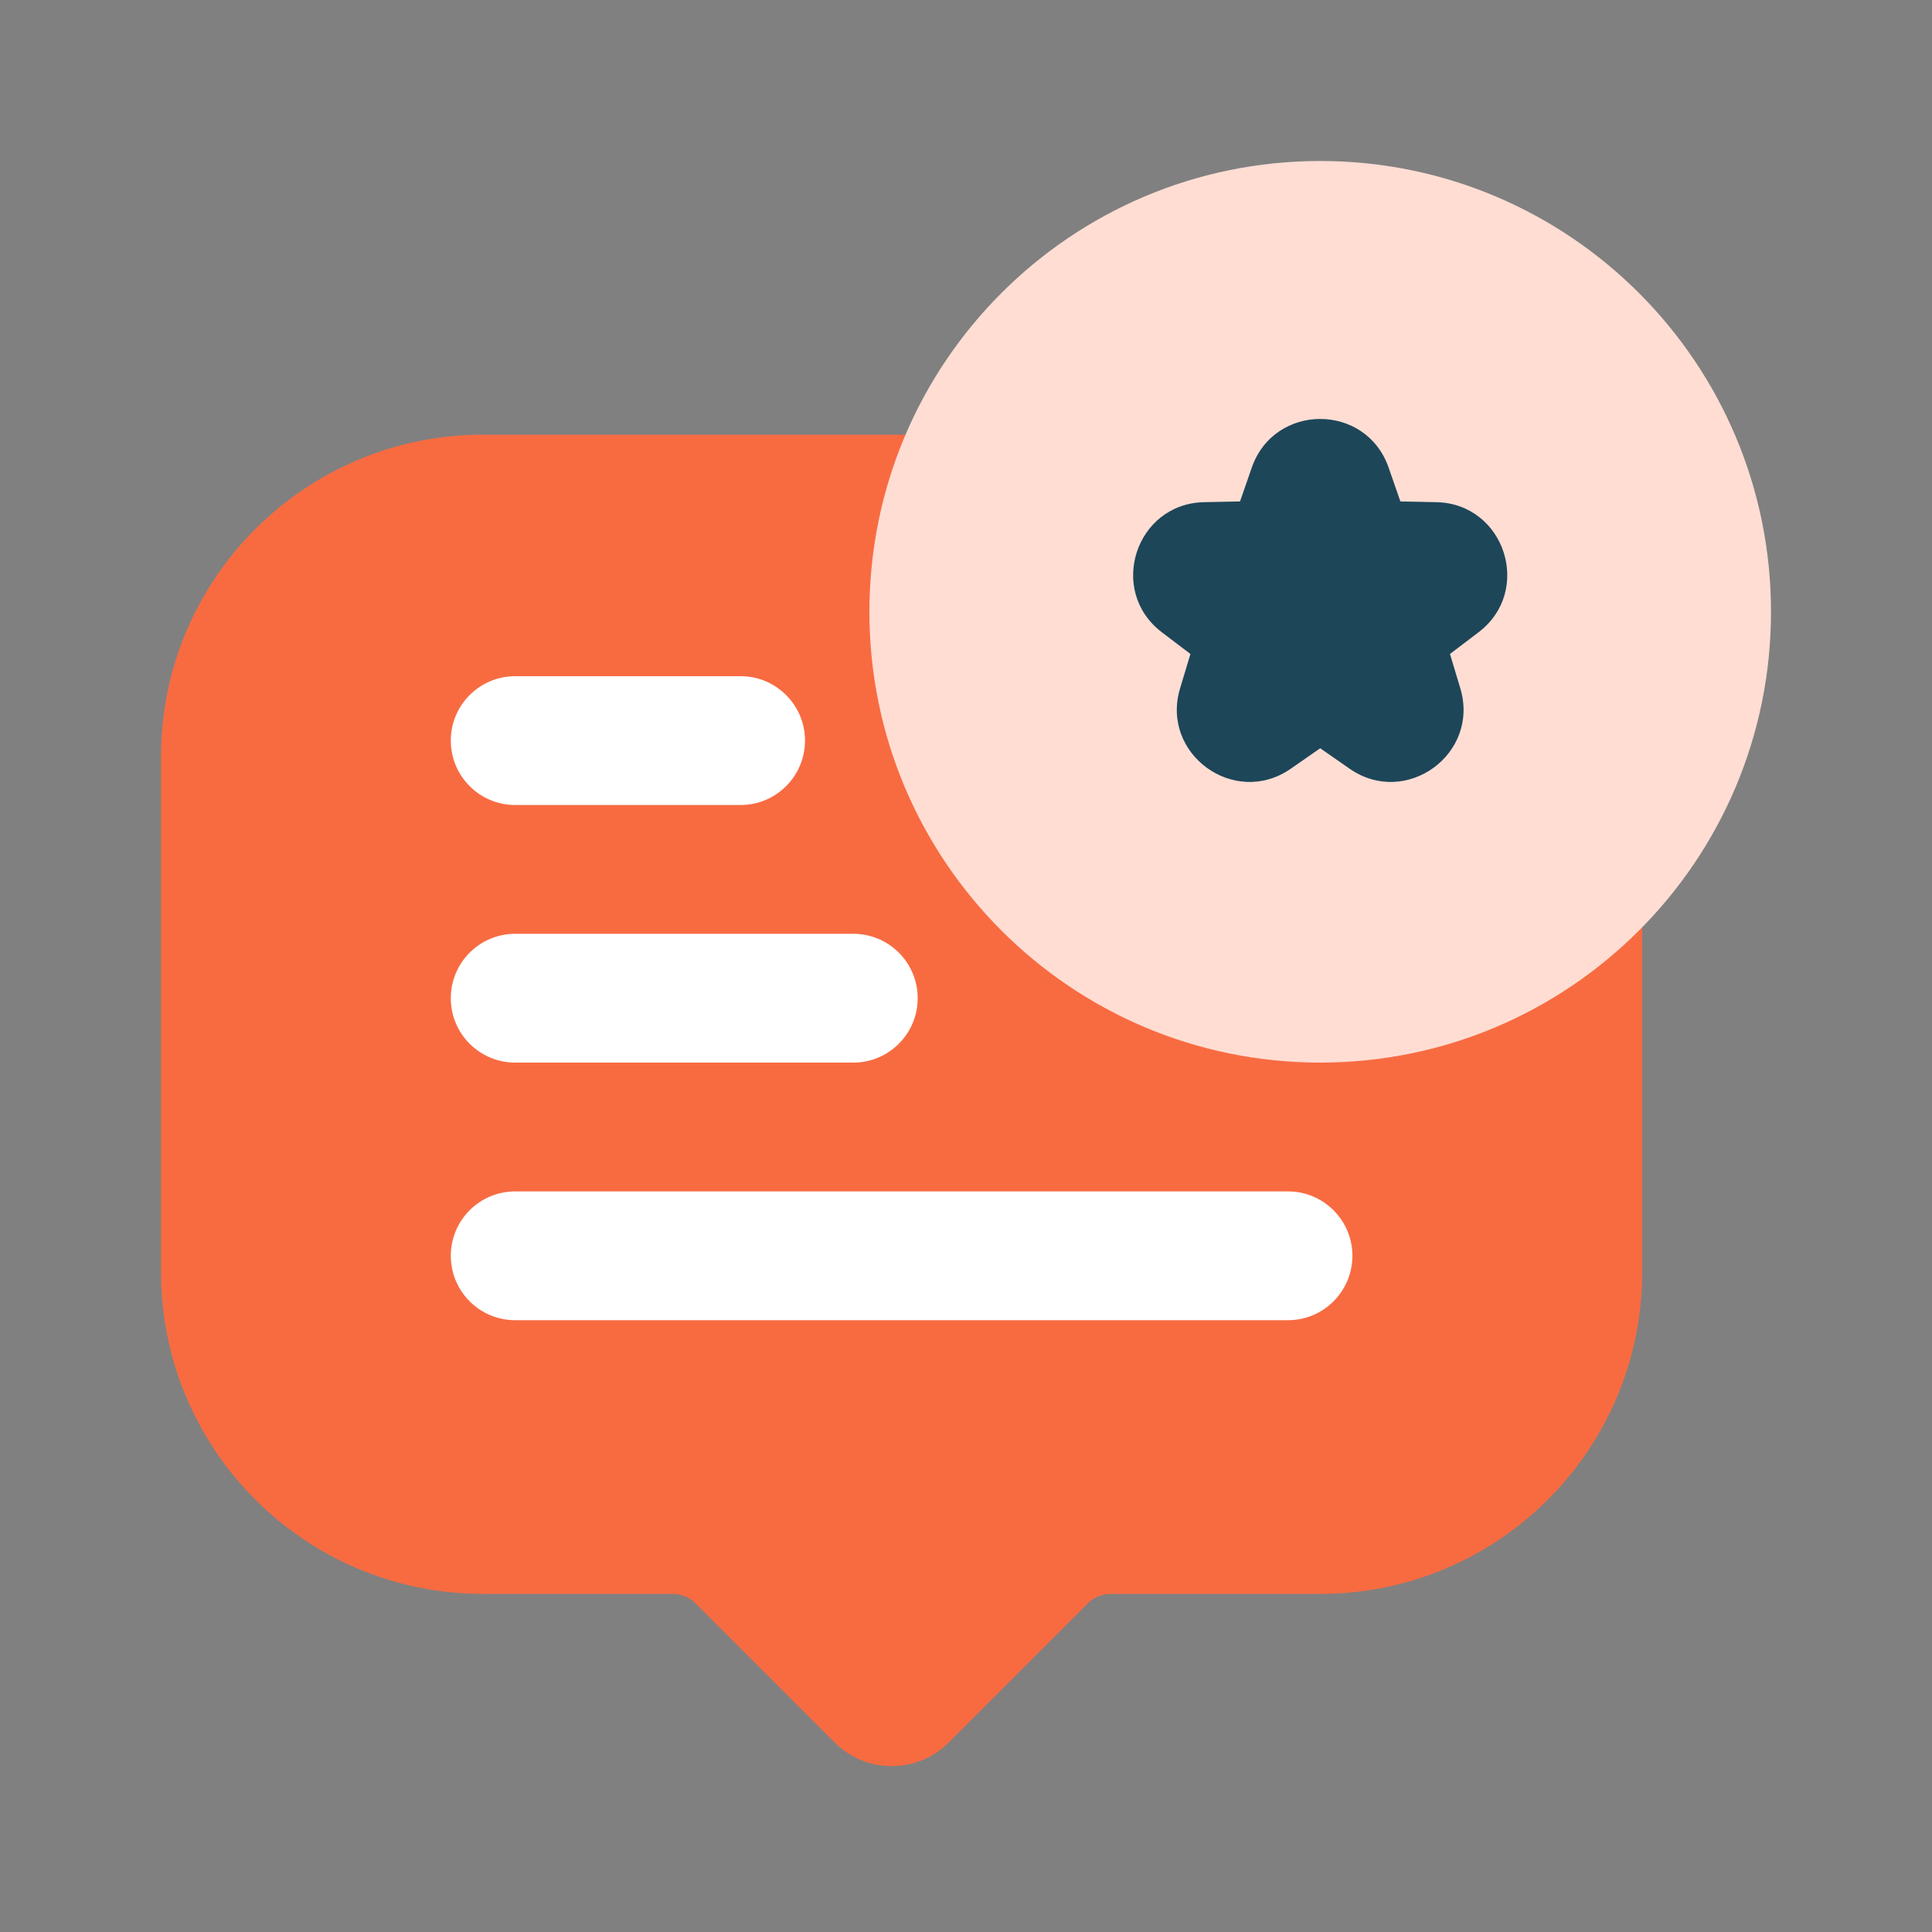 <svg xmlns="http://www.w3.org/2000/svg" width="24" height="24" viewBox="0 0 24 24" fill="none">
  <rect x="0" y="0" width="24" height="24" fill="#808080" stroke="none"/>
  <path fill-rule="evenodd" clip-rule="evenodd" d="M13.514 19.917C13.589 19.842 13.691 19.8 13.797 19.8H16.4C18.609 19.8 20.4 18.009 20.4 15.8V9.4C20.4 7.191 18.609 5.4 16.4 5.4H15.8H6C3.791 5.4 2 7.191 2 9.4V12.6V15.8C2 18.009 3.791 19.8 6 19.8H8.357C8.463 19.8 8.565 19.842 8.64 19.917L10.37 21.647C10.76 22.037 11.393 22.037 11.784 21.647L13.514 19.917Z" fill="#F86B41"/>
  <path fill-rule="evenodd" clip-rule="evenodd" d="M5.6 9.2C5.6 8.758 5.958 8.4 6.4 8.4H9.2C9.641 8.4 10 8.758 10 9.2C10 9.642 9.641 10 9.2 10H6.4C5.958 10 5.6 9.642 5.6 9.2Z" fill="white"/>
  <path fill-rule="evenodd" clip-rule="evenodd" d="M5.6 15.6C5.6 15.158 5.958 14.8 6.4 14.8H16C16.441 14.8 16.8 15.158 16.8 15.6C16.8 16.042 16.441 16.4 16 16.4H6.4C5.958 16.4 5.6 16.042 5.6 15.6Z" fill="white"/>
  <path fill-rule="evenodd" clip-rule="evenodd" d="M5.6 12.4C5.6 11.958 5.958 11.6 6.4 11.6H10.6C11.041 11.6 11.4 11.958 11.4 12.4C11.4 12.842 11.041 13.2 10.6 13.2H6.4C5.958 13.2 5.6 12.842 5.6 12.4Z" fill="white"/>
  <path d="M22 7.6C22 10.693 19.493 13.2 16.4 13.2C13.307 13.2 10.8 10.693 10.8 7.6C10.8 4.507 13.307 2 16.4 2C19.493 2 22 4.507 22 7.6Z" fill="#FFDDD3"/>
  <path fill-rule="evenodd" clip-rule="evenodd" d="M15.55 5.809C15.83 5.003 16.97 5.003 17.25 5.809L17.396 6.229L17.841 6.238C18.694 6.255 19.046 7.34 18.366 7.855L18.012 8.124L18.14 8.549C18.387 9.366 17.465 10.036 16.765 9.549L16.4 9.295L16.035 9.549C15.335 10.036 14.412 9.366 14.66 8.549L14.788 8.124L14.434 7.855C13.754 7.34 14.106 6.255 14.959 6.238L15.404 6.229L15.55 5.809Z" fill="#1D4659"/>
</svg>